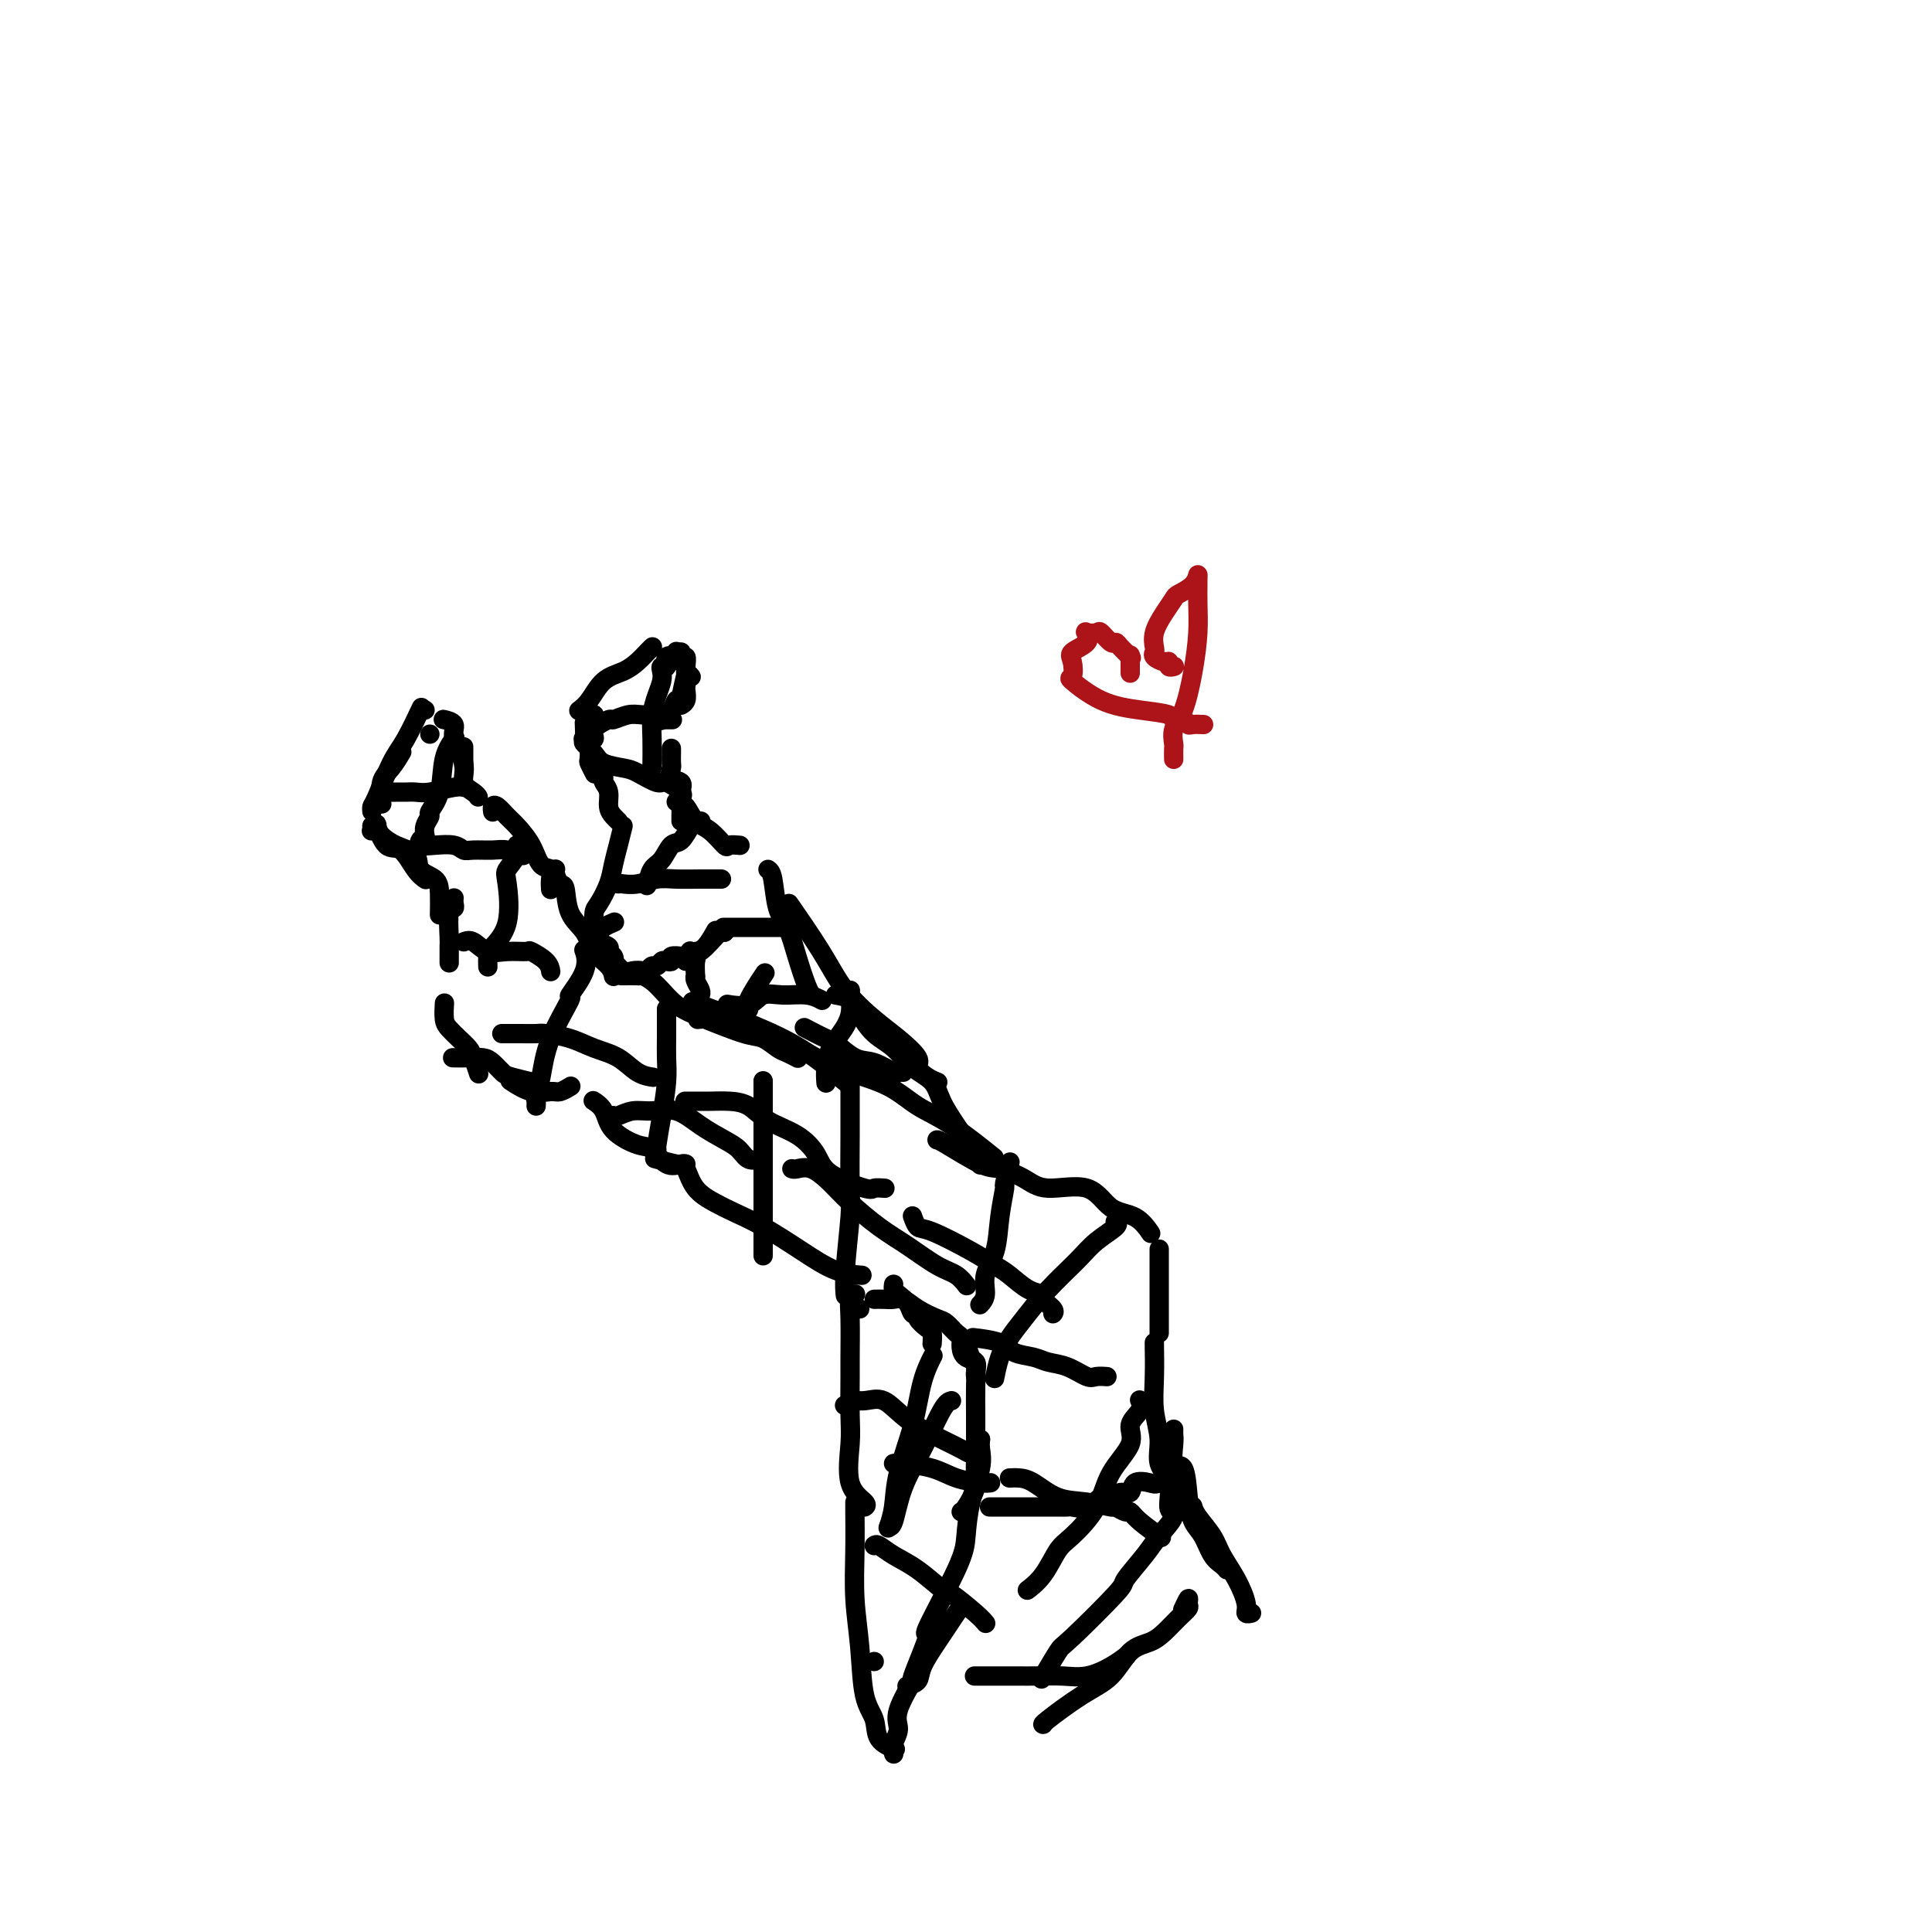 <svg viewBox='0 0 400 400' version='1.1' xmlns='http://www.w3.org/2000/svg' xmlns:xlink='http://www.w3.org/1999/xlink'><g fill='none' stroke='#000000' stroke-width='4' stroke-linecap='round' stroke-linejoin='round'><path d='M88,147c0.000,0.000 0.000,0.000 0,0c0.000,0.000 0.000,0.000 0,0'/><path d='M87,147c-0.073,0.156 -0.145,0.311 0,0c0.145,-0.311 0.508,-1.090 0,0c-0.508,1.090 -1.887,4.047 -3,6c-1.113,1.953 -1.958,2.902 -3,5c-1.042,2.098 -2.279,5.346 -3,7c-0.721,1.654 -0.925,1.715 -1,2c-0.075,0.285 -0.021,0.796 0,1c0.021,0.204 0.011,0.102 0,0'/><path d='M83,156c0.166,-0.281 0.332,-0.561 0,0c-0.332,0.561 -1.161,1.965 -2,3c-0.839,1.035 -1.687,1.702 -2,3c-0.313,1.298 -0.089,3.228 0,4c0.089,0.772 0.045,0.386 0,0'/><path d='M89,152c0.000,0.000 0.000,0.000 0,0c0.000,0.000 0.000,0.000 0,0'/><path d='M96,155c0.000,-0.333 0.000,-0.667 0,0c0.000,0.667 0.000,2.333 0,3c-0.000,0.667 0.000,0.333 0,0'/><path d='M92,149c0.065,0.015 0.131,0.030 0,0c-0.131,-0.030 -0.457,-0.103 0,0c0.457,0.103 1.698,0.384 2,1c0.302,0.616 -0.336,1.566 0,3c0.336,1.434 1.645,3.351 2,5c0.355,1.649 -0.245,3.030 0,4c0.245,0.970 1.335,1.530 2,2c0.665,0.470 0.904,0.848 1,1c0.096,0.152 0.048,0.076 0,0'/><path d='M78,171c-0.547,-0.032 -1.094,-0.065 -1,0c0.094,0.065 0.829,0.227 1,0c0.171,-0.227 -0.224,-0.842 0,0c0.224,0.842 1.065,3.140 2,4c0.935,0.860 1.962,0.282 3,1c1.038,0.718 2.087,2.732 3,4c0.913,1.268 1.689,1.791 2,2c0.311,0.209 0.155,0.105 0,0'/><path d='M77,172c-0.099,0.017 -0.197,0.034 0,0c0.197,-0.034 0.691,-0.118 1,0c0.309,0.118 0.433,0.440 1,1c0.567,0.560 1.578,1.359 3,2c1.422,0.641 3.257,1.125 4,2c0.743,0.875 0.395,2.140 1,3c0.605,0.860 2.162,1.313 3,2c0.838,0.687 0.956,1.608 1,3c0.044,1.392 0.012,3.255 0,4c-0.012,0.745 -0.006,0.373 0,0'/><path d='M94,186c0.008,-0.081 0.016,-0.162 0,0c-0.016,0.162 -0.057,0.566 0,1c0.057,0.434 0.211,0.898 0,1c-0.211,0.102 -0.789,-0.158 -1,1c-0.211,1.158 -0.057,3.733 0,5c0.057,1.267 0.015,1.226 0,2c-0.015,0.774 -0.004,2.364 0,3c0.004,0.636 0.002,0.318 0,0'/><path d='M92,208c0.018,-0.292 0.036,-0.583 0,0c-0.036,0.583 -0.126,2.042 0,3c0.126,0.958 0.468,1.417 1,2c0.532,0.583 1.253,1.292 2,2c0.747,0.708 1.520,1.417 2,2c0.480,0.583 0.668,1.042 1,2c0.332,0.958 0.809,2.417 1,3c0.191,0.583 0.095,0.292 0,0'/><path d='M94,219c-0.261,-0.004 -0.522,-0.008 0,0c0.522,0.008 1.828,0.029 3,0c1.172,-0.029 2.210,-0.109 3,0c0.790,0.109 1.332,0.408 2,1c0.668,0.592 1.461,1.479 2,2c0.539,0.521 0.825,0.676 2,1c1.175,0.324 3.239,0.818 4,1c0.761,0.182 0.217,0.052 0,0c-0.217,-0.052 -0.109,-0.026 0,0'/><path d='M106,224c-0.344,-0.229 -0.687,-0.457 0,0c0.687,0.457 2.405,1.600 4,2c1.595,0.400 3.067,0.056 4,0c0.933,-0.056 1.328,0.177 2,0c0.672,-0.177 1.621,-0.765 2,-1c0.379,-0.235 0.190,-0.118 0,0'/><path d='M102,168c0.017,0.100 0.034,0.199 0,0c-0.034,-0.199 -0.118,-0.697 0,-1c0.118,-0.303 0.440,-0.410 1,0c0.560,0.410 1.359,1.338 2,2c0.641,0.662 1.124,1.059 2,2c0.876,0.941 2.144,2.428 3,4c0.856,1.572 1.301,3.231 2,4c0.699,0.769 1.651,0.650 2,1c0.349,0.350 0.094,1.171 0,2c-0.094,0.829 -0.027,1.665 0,2c0.027,0.335 0.013,0.167 0,0'/><path d='M115,180c0.023,-0.052 0.046,-0.103 0,0c-0.046,0.103 -0.160,0.361 0,1c0.160,0.639 0.594,1.658 1,2c0.406,0.342 0.785,0.006 1,1c0.215,0.994 0.268,3.317 1,5c0.732,1.683 2.144,2.724 3,4c0.856,1.276 1.157,2.785 2,4c0.843,1.215 2.227,2.135 3,3c0.773,0.865 0.935,1.676 1,2c0.065,0.324 0.032,0.162 0,0'/><path d='M145,208c-1.435,-0.530 -2.871,-1.059 0,0c2.871,1.059 10.048,3.707 15,6c4.952,2.293 7.679,4.233 10,6c2.321,1.767 4.234,3.362 5,4c0.766,0.638 0.383,0.319 0,0'/><path d='M129,202c-0.343,0.002 -0.686,0.005 0,0c0.686,-0.005 2.401,-0.017 3,0c0.599,0.017 0.081,0.062 0,0c-0.081,-0.062 0.274,-0.230 1,0c0.726,0.230 1.821,0.859 3,2c1.179,1.141 2.441,2.796 4,4c1.559,1.204 3.414,1.957 6,3c2.586,1.043 5.902,2.374 8,3c2.098,0.626 2.979,0.546 4,1c1.021,0.454 2.181,1.441 3,2c0.819,0.559 1.297,0.689 2,1c0.703,0.311 1.629,0.803 2,1c0.371,0.197 0.185,0.098 0,0'/><path d='M145,211c-0.487,0.052 -0.975,0.103 0,0c0.975,-0.103 3.412,-0.362 5,0c1.588,0.362 2.328,1.345 4,2c1.672,0.655 4.276,0.983 7,2c2.724,1.017 5.568,2.723 8,4c2.432,1.277 4.453,2.126 7,3c2.547,0.874 5.619,1.773 8,3c2.381,1.227 4.071,2.783 6,4c1.929,1.217 4.096,2.097 7,4c2.904,1.903 6.544,4.829 8,6c1.456,1.171 0.728,0.585 0,0'/><path d='M194,236c0.140,-0.011 0.280,-0.023 2,1c1.720,1.023 5.019,3.079 7,4c1.981,0.921 2.643,0.705 4,1c1.357,0.295 3.409,1.099 5,2c1.591,0.901 2.721,1.899 5,2c2.279,0.101 5.707,-0.694 8,0c2.293,0.694 3.450,2.877 5,4c1.550,1.123 3.494,1.187 5,2c1.506,0.813 2.573,2.375 3,3c0.427,0.625 0.213,0.312 0,0'/><path d='M123,228c0.054,0.035 0.108,0.069 0,0c-0.108,-0.069 -0.377,-0.242 0,0c0.377,0.242 1.402,0.899 2,2c0.598,1.101 0.769,2.645 2,4c1.231,1.355 3.521,2.521 5,3c1.479,0.479 2.148,0.272 3,1c0.852,0.728 1.888,2.391 3,3c1.112,0.609 2.299,0.164 3,0c0.701,-0.164 0.914,-0.047 1,0c0.086,0.047 0.043,0.023 0,0'/><path d='M136,240c-0.402,-0.110 -0.803,-0.220 0,0c0.803,0.220 2.811,0.768 4,1c1.189,0.232 1.560,0.146 2,1c0.440,0.854 0.947,2.646 2,4c1.053,1.354 2.650,2.268 4,3c1.350,0.732 2.454,1.282 4,2c1.546,0.718 3.536,1.604 6,3c2.464,1.396 5.403,3.302 8,5c2.597,1.698 4.853,3.188 7,4c2.147,0.812 4.185,0.946 5,1c0.815,0.054 0.408,0.027 0,0'/><path d='M185,266c0.016,-0.095 0.031,-0.189 0,0c-0.031,0.189 -0.109,0.663 0,1c0.109,0.337 0.406,0.537 1,1c0.594,0.463 1.486,1.189 2,2c0.514,0.811 0.649,1.708 1,2c0.351,0.292 0.917,-0.019 1,0c0.083,0.019 -0.318,0.370 0,1c0.318,0.630 1.353,1.540 2,2c0.647,0.460 0.905,0.470 1,1c0.095,0.530 0.027,1.580 0,2c-0.027,0.420 -0.014,0.210 0,0'/><path d='M178,271c0.000,0.000 0.000,0.000 0,0c0.000,0.000 0.000,0.000 0,0'/><path d='M181,269c0.663,-0.012 1.326,-0.024 2,0c0.674,0.024 1.360,0.085 2,0c0.640,-0.085 1.236,-0.317 2,0c0.764,0.317 1.697,1.183 3,2c1.303,0.817 2.976,1.583 4,2c1.024,0.417 1.401,0.483 2,1c0.599,0.517 1.422,1.486 2,2c0.578,0.514 0.911,0.575 1,1c0.089,0.425 -0.067,1.214 0,2c0.067,0.786 0.358,1.570 1,2c0.642,0.430 1.636,0.507 2,1c0.364,0.493 0.098,1.402 0,2c-0.098,0.598 -0.028,0.885 0,1c0.028,0.115 0.014,0.057 0,0'/><path d='M200,278c-0.083,-0.301 -0.166,-0.602 0,0c0.166,0.602 0.580,2.106 1,3c0.420,0.894 0.845,1.176 1,2c0.155,0.824 0.041,2.188 0,4c-0.041,1.812 -0.009,4.073 0,6c0.009,1.927 -0.004,3.522 0,5c0.004,1.478 0.026,2.841 0,4c-0.026,1.159 -0.098,2.114 0,3c0.098,0.886 0.366,1.701 0,3c-0.366,1.299 -1.368,3.080 -2,4c-0.632,0.920 -0.895,0.977 -1,1c-0.105,0.023 -0.053,0.011 0,0'/><path d='M203,298c0.000,0.000 0.000,0.000 0,0c0.000,0.000 0.000,0.000 0,0'/><path d='M203,298c-0.053,0.556 -0.107,1.112 0,2c0.107,0.888 0.373,2.108 0,4c-0.373,1.892 -1.385,4.457 -2,7c-0.615,2.543 -0.832,5.066 -1,7c-0.168,1.934 -0.287,3.280 -2,7c-1.713,3.720 -5.021,9.815 -6,12c-0.979,2.185 0.369,0.461 0,2c-0.369,1.539 -2.457,6.341 -3,8c-0.543,1.659 0.457,0.175 0,1c-0.457,0.825 -2.371,3.959 -3,6c-0.629,2.041 0.027,2.990 0,4c-0.027,1.010 -0.738,2.079 -1,3c-0.262,0.921 -0.075,1.692 0,2c0.075,0.308 0.037,0.154 0,0'/><path d='M240,259c0.000,-0.343 0.000,-0.686 0,0c0.000,0.686 -0.000,2.401 0,3c0.000,0.599 0.000,0.084 0,1c-0.000,0.916 -0.000,3.265 0,5c0.000,1.735 0.000,2.857 0,4c0.000,1.143 -0.000,2.308 0,3c0.000,0.692 0.000,0.912 0,1c0.000,0.088 0.000,0.044 0,0'/><path d='M239,278c-0.009,-0.084 -0.019,-0.168 0,1c0.019,1.168 0.065,3.587 0,6c-0.065,2.413 -0.243,4.818 0,7c0.243,2.182 0.906,4.140 1,6c0.094,1.860 -0.381,3.623 0,5c0.381,1.377 1.618,2.369 2,4c0.382,1.631 -0.089,3.901 0,5c0.089,1.099 0.740,1.028 1,1c0.260,-0.028 0.130,-0.014 0,0'/><path d='M243,296c0.004,-0.086 0.008,-0.171 0,0c-0.008,0.171 -0.027,0.600 0,1c0.027,0.400 0.100,0.772 0,2c-0.100,1.228 -0.375,3.314 0,4c0.375,0.686 1.399,-0.027 2,1c0.601,1.027 0.781,3.795 1,6c0.219,2.205 0.479,3.849 1,5c0.521,1.151 1.303,1.811 2,3c0.697,1.189 1.311,2.906 2,4c0.689,1.094 1.455,1.564 2,2c0.545,0.436 0.870,0.839 1,1c0.130,0.161 0.065,0.081 0,0'/><path d='M247,312c-0.033,-0.129 -0.066,-0.259 0,0c0.066,0.259 0.232,0.905 1,2c0.768,1.095 2.138,2.637 3,4c0.862,1.363 1.215,2.547 2,4c0.785,1.453 2.000,3.174 3,5c1.000,1.826 1.783,3.758 2,5c0.217,1.242 -0.134,1.796 0,2c0.134,0.204 0.753,0.058 1,0c0.247,-0.058 0.124,-0.029 0,0'/><path d='M135,134c0.070,-0.066 0.139,-0.133 0,0c-0.139,0.133 -0.488,0.465 -1,1c-0.512,0.535 -1.188,1.271 -2,2c-0.812,0.729 -1.759,1.449 -3,2c-1.241,0.551 -2.776,0.931 -4,2c-1.224,1.069 -2.137,2.826 -3,4c-0.863,1.174 -1.675,1.764 -2,2c-0.325,0.236 -0.162,0.118 0,0'/><path d='M140,135c0.017,-0.109 0.034,-0.218 0,0c-0.034,0.218 -0.118,0.762 0,1c0.118,0.238 0.438,0.171 0,0c-0.438,-0.171 -1.633,-0.447 -2,0c-0.367,0.447 0.095,1.617 0,2c-0.095,0.383 -0.747,-0.019 -1,0c-0.253,0.019 -0.106,0.460 0,1c0.106,0.540 0.172,1.178 0,2c-0.172,0.822 -0.582,1.828 -1,3c-0.418,1.172 -0.844,2.510 -1,4c-0.156,1.490 -0.042,3.131 0,5c0.042,1.869 0.011,3.965 0,5c-0.011,1.035 -0.003,1.010 0,1c0.003,-0.010 0.002,-0.005 0,0'/><path d='M141,137c0.002,0.074 0.004,0.148 0,0c-0.004,-0.148 -0.015,-0.518 0,-1c0.015,-0.482 0.057,-1.075 0,-1c-0.057,0.075 -0.211,0.818 0,1c0.211,0.182 0.788,-0.198 1,0c0.212,0.198 0.058,0.974 0,2c-0.058,1.026 -0.019,2.303 0,3c0.019,0.697 0.019,0.814 0,1c-0.019,0.186 -0.057,0.442 0,1c0.057,0.558 0.208,1.420 0,2c-0.208,0.580 -0.774,0.880 -1,1c-0.226,0.120 -0.113,0.060 0,0'/><path d='M143,140c0.090,0.116 0.180,0.233 0,0c-0.180,-0.233 -0.630,-0.815 -1,0c-0.370,0.815 -0.660,3.028 -1,4c-0.340,0.972 -0.730,0.704 -1,1c-0.270,0.296 -0.419,1.157 -1,2c-0.581,0.843 -1.595,1.670 -2,2c-0.405,0.330 -0.203,0.165 0,0'/><path d='M139,155c-0.001,-0.057 -0.002,-0.113 0,0c0.002,0.113 0.008,0.397 0,1c-0.008,0.603 -0.030,1.526 0,2c0.030,0.474 0.113,0.501 0,1c-0.113,0.499 -0.423,1.471 0,2c0.423,0.529 1.577,0.615 2,1c0.423,0.385 0.113,1.070 0,2c-0.113,0.930 -0.030,2.105 0,3c0.030,0.895 0.008,1.510 0,2c-0.008,0.490 -0.002,0.854 0,1c0.002,0.146 0.001,0.073 0,0'/><path d='M140,166c0.686,0.119 1.373,0.238 2,1c0.627,0.762 1.195,2.166 2,3c0.805,0.834 1.848,1.099 3,2c1.152,0.901 2.412,2.437 3,3c0.588,0.563 0.505,0.151 1,0c0.495,-0.151 1.570,-0.043 2,0c0.430,0.043 0.215,0.022 0,0'/><path d='M123,148c0.000,0.000 0.000,0.000 0,0c0.000,0.000 0.000,0.000 0,0'/><path d='M123,148c-0.422,0.006 -0.845,0.013 -1,0c-0.155,-0.013 -0.043,-0.044 0,1c0.043,1.044 0.015,3.163 0,4c-0.015,0.837 -0.018,0.393 0,1c0.018,0.607 0.056,2.266 0,3c-0.056,0.734 -0.207,0.544 0,1c0.207,0.456 0.774,1.559 1,2c0.226,0.441 0.113,0.221 0,0'/><path d='M125,161c-0.119,0.273 -0.238,0.546 0,1c0.238,0.454 0.835,1.088 1,2c0.165,0.912 -0.100,2.100 0,3c0.100,0.900 0.565,1.512 1,2c0.435,0.488 0.838,0.854 1,1c0.162,0.146 0.081,0.073 0,0'/><path d='M129,171c-0.326,1.329 -0.651,2.658 -1,4c-0.349,1.342 -0.720,2.696 -1,4c-0.280,1.304 -0.467,2.557 -1,4c-0.533,1.443 -1.411,3.078 -2,4c-0.589,0.922 -0.889,1.133 -1,2c-0.111,0.867 -0.032,2.391 0,3c0.032,0.609 0.016,0.305 0,0'/><path d='M159,180c0.358,0.250 0.715,0.501 1,2c0.285,1.499 0.497,4.248 1,6c0.503,1.752 1.298,2.508 2,4c0.702,1.492 1.312,3.719 2,6c0.688,2.281 1.454,4.614 2,6c0.546,1.386 0.870,1.825 1,2c0.130,0.175 0.065,0.088 0,0'/><path d='M164,188c-0.568,-0.819 -1.136,-1.637 0,0c1.136,1.637 3.976,5.731 6,9c2.024,3.269 3.231,5.715 5,8c1.769,2.285 4.101,4.409 6,6c1.899,1.591 3.364,2.651 5,4c1.636,1.349 3.444,2.989 4,4c0.556,1.011 -0.140,1.395 0,2c0.140,0.605 1.115,1.432 2,2c0.885,0.568 1.682,0.877 2,1c0.318,0.123 0.159,0.062 0,0'/><path d='M173,206c1.107,0.187 2.213,0.375 3,1c0.787,0.625 1.254,1.689 2,3c0.746,1.311 1.770,2.870 3,4c1.230,1.130 2.664,1.831 4,3c1.336,1.169 2.574,2.806 4,4c1.426,1.194 3.041,1.943 4,3c0.959,1.057 1.262,2.420 2,4c0.738,1.580 1.910,3.376 3,5c1.090,1.624 2.096,3.074 3,4c0.904,0.926 1.705,1.326 2,2c0.295,0.674 0.084,1.621 0,2c-0.084,0.379 -0.042,0.189 0,0'/><path d='M177,268c0.113,-0.052 0.227,-0.104 0,0c-0.227,0.104 -0.793,0.366 -1,1c-0.207,0.634 -0.055,1.642 0,4c0.055,2.358 0.012,6.066 0,8c-0.012,1.934 0.008,2.094 0,4c-0.008,1.906 -0.044,5.558 0,8c0.044,2.442 0.169,3.674 0,6c-0.169,2.326 -0.633,5.747 0,8c0.633,2.253 2.363,3.337 3,4c0.637,0.663 0.182,0.904 0,1c-0.182,0.096 -0.091,0.048 0,0'/><path d='M177,311c-0.007,0.181 -0.014,0.362 0,2c0.014,1.638 0.050,4.734 0,8c-0.050,3.266 -0.184,6.702 0,10c0.184,3.298 0.687,6.457 1,10c0.313,3.543 0.435,7.472 1,10c0.565,2.528 1.574,3.657 2,5c0.426,1.343 0.268,2.900 1,4c0.732,1.100 2.352,1.743 3,2c0.648,0.257 0.324,0.129 0,0'/><path d='M181,344c0.000,0.000 0.000,0.000 0,0c0.000,0.000 0.000,0.000 0,0'/><path d='M81,164c-0.065,0.001 -0.130,0.001 0,0c0.130,-0.001 0.454,-0.004 1,0c0.546,0.004 1.313,0.015 2,0c0.687,-0.015 1.295,-0.057 2,0c0.705,0.057 1.509,0.211 3,0c1.491,-0.211 3.671,-0.788 5,-1c1.329,-0.212 1.808,-0.061 2,0c0.192,0.061 0.096,0.030 0,0'/><path d='M94,153c-0.057,0.073 -0.114,0.146 0,0c0.114,-0.146 0.400,-0.510 0,0c-0.400,0.510 -1.484,1.893 -2,4c-0.516,2.107 -0.464,4.936 -1,7c-0.536,2.064 -1.660,3.362 -2,4c-0.340,0.638 0.105,0.614 0,1c-0.105,0.386 -0.759,1.181 -1,2c-0.241,0.819 -0.069,1.663 0,2c0.069,0.337 0.034,0.169 0,0'/><path d='M87,174c0.062,-0.111 0.124,-0.222 0,0c-0.124,0.222 -0.436,0.777 0,1c0.436,0.223 1.618,0.112 3,0c1.382,-0.112 2.963,-0.227 4,0c1.037,0.227 1.529,0.797 2,1c0.471,0.203 0.922,0.041 2,0c1.078,-0.041 2.784,0.041 4,0c1.216,-0.041 1.943,-0.203 3,0c1.057,0.203 2.445,0.772 3,1c0.555,0.228 0.278,0.114 0,0'/><path d='M109,174c0.123,-0.110 0.245,-0.221 0,0c-0.245,0.221 -0.858,0.773 -1,1c-0.142,0.227 0.185,0.128 0,0c-0.185,-0.128 -0.884,-0.286 -1,0c-0.116,0.286 0.351,1.015 0,2c-0.351,0.985 -1.520,2.227 -2,3c-0.480,0.773 -0.272,1.076 0,3c0.272,1.924 0.609,5.469 0,8c-0.609,2.531 -2.163,4.050 -3,5c-0.837,0.950 -0.956,1.333 -1,2c-0.044,0.667 -0.013,1.619 0,2c0.013,0.381 0.006,0.190 0,0'/><path d='M96,195c0.595,-0.227 1.190,-0.455 2,0c0.810,0.455 1.835,1.591 3,2c1.165,0.409 2.470,0.089 4,0c1.530,-0.089 3.286,0.054 4,0c0.714,-0.054 0.387,-0.303 1,0c0.613,0.303 2.165,1.159 3,2c0.835,0.841 0.953,1.669 1,2c0.047,0.331 0.024,0.166 0,0'/><path d='M121,197c-0.099,-0.296 -0.197,-0.592 0,0c0.197,0.592 0.691,2.072 0,4c-0.691,1.928 -2.567,4.303 -3,5c-0.433,0.697 0.578,-0.283 0,1c-0.578,1.283 -2.743,4.831 -4,8c-1.257,3.169 -1.605,5.960 -2,8c-0.395,2.040 -0.838,3.330 -1,4c-0.162,0.670 -0.044,0.719 0,1c0.044,0.281 0.012,0.795 0,1c-0.012,0.205 -0.006,0.103 0,0'/><path d='M104,214c-0.093,0.000 -0.186,0.000 0,0c0.186,-0.000 0.652,-0.001 1,0c0.348,0.001 0.577,0.002 1,0c0.423,-0.002 1.038,-0.008 2,0c0.962,0.008 2.270,0.031 3,0c0.730,-0.031 0.884,-0.117 2,0c1.116,0.117 3.196,0.438 5,1c1.804,0.562 3.331,1.366 5,2c1.669,0.634 3.478,1.098 5,2c1.522,0.902 2.756,2.243 4,3c1.244,0.757 2.498,0.931 3,1c0.502,0.069 0.251,0.035 0,0'/><path d='M138,209c0.000,-0.130 0.001,-0.260 0,0c-0.001,0.260 -0.003,0.910 0,2c0.003,1.090 0.011,2.622 0,4c-0.011,1.378 -0.041,2.604 0,4c0.041,1.396 0.155,2.962 0,5c-0.155,2.038 -0.578,4.546 -1,7c-0.422,2.454 -0.845,4.853 -1,6c-0.155,1.147 -0.044,1.042 0,1c0.044,-0.042 0.022,-0.021 0,0'/><path d='M127,231c-0.046,-0.032 -0.092,-0.063 0,0c0.092,0.063 0.323,0.222 1,0c0.677,-0.222 1.802,-0.824 3,-1c1.198,-0.176 2.471,0.074 4,0c1.529,-0.074 3.315,-0.471 5,0c1.685,0.471 3.268,1.811 5,3c1.732,1.189 3.613,2.227 5,3c1.387,0.773 2.279,1.279 3,2c0.721,0.721 1.271,1.656 2,2c0.729,0.344 1.637,0.098 2,0c0.363,-0.098 0.182,-0.049 0,0'/><path d='M158,224c0.000,0.000 0.000,0.000 0,0c0.000,0.000 0.000,0.000 0,0'/><path d='M158,224c0.000,0.070 0.000,0.139 0,0c0.000,-0.139 0.000,-0.488 0,0c0.000,0.488 0.000,1.813 0,3c0.000,1.187 0.000,2.235 0,3c0.000,0.765 0.000,1.245 0,3c0.000,1.755 0.000,4.785 0,7c0.000,2.215 0.000,3.617 0,6c0.000,2.383 0.000,5.749 0,8c0.000,2.251 0.000,3.387 0,4c0.000,0.613 0.000,0.704 0,1c-0.000,0.296 0.000,0.799 0,1c0.000,0.201 0.000,0.101 0,0'/><path d='M142,228c-0.161,0.001 -0.322,0.002 0,0c0.322,-0.002 1.126,-0.005 2,0c0.874,0.005 1.819,0.020 3,0c1.181,-0.020 2.600,-0.074 4,0c1.400,0.074 2.782,0.277 4,1c1.218,0.723 2.270,1.967 4,3c1.730,1.033 4.136,1.856 6,3c1.864,1.144 3.186,2.608 4,4c0.814,1.392 1.119,2.713 3,4c1.881,1.287 5.339,2.541 7,3c1.661,0.459 1.524,0.124 2,0c0.476,-0.124 1.565,-0.035 2,0c0.435,0.035 0.218,0.018 0,0'/><path d='M176,222c0.000,-0.232 0.000,-0.464 0,0c-0.000,0.464 -0.000,1.623 0,2c0.000,0.377 0.001,-0.027 0,1c-0.001,1.027 -0.004,3.485 0,5c0.004,1.515 0.015,2.088 0,5c-0.015,2.912 -0.057,8.164 0,11c0.057,2.836 0.211,3.257 0,6c-0.211,2.743 -0.789,7.807 -1,11c-0.211,3.193 -0.057,4.513 0,5c0.057,0.487 0.016,0.139 0,0c-0.016,-0.139 -0.008,-0.070 0,0'/><path d='M164,242c-0.049,-0.018 -0.098,-0.036 0,0c0.098,0.036 0.342,0.127 1,0c0.658,-0.127 1.731,-0.471 3,0c1.269,0.471 2.734,1.758 4,3c1.266,1.242 2.335,2.440 4,4c1.665,1.560 3.928,3.483 6,5c2.072,1.517 3.953,2.627 6,4c2.047,1.373 4.260,3.007 6,4c1.740,0.993 3.007,1.344 4,2c0.993,0.656 1.712,1.616 2,2c0.288,0.384 0.144,0.192 0,0'/><path d='M209,241c-0.032,0.123 -0.065,0.246 0,0c0.065,-0.246 0.226,-0.860 0,0c-0.226,0.860 -0.839,3.195 -1,4c-0.161,0.805 0.130,0.082 0,1c-0.130,0.918 -0.679,3.479 -1,6c-0.321,2.521 -0.412,5.001 -1,7c-0.588,1.999 -1.673,3.515 -2,5c-0.327,1.485 0.104,2.938 0,4c-0.104,1.062 -0.744,1.732 -1,2c-0.256,0.268 -0.128,0.134 0,0'/><path d='M189,252c-0.078,-0.223 -0.155,-0.446 0,0c0.155,0.446 0.543,1.560 1,2c0.457,0.440 0.982,0.205 3,1c2.018,0.795 5.530,2.619 8,4c2.470,1.381 3.900,2.320 5,3c1.100,0.680 1.872,1.103 3,2c1.128,0.897 2.614,2.268 4,3c1.386,0.732 2.672,0.823 3,1c0.328,0.177 -0.304,0.439 0,1c0.304,0.561 1.543,1.420 2,2c0.457,0.580 0.130,0.880 0,1c-0.130,0.120 -0.065,0.060 0,0'/><path d='M231,253c-0.099,-0.045 -0.199,-0.089 0,0c0.199,0.089 0.696,0.313 0,1c-0.696,0.687 -2.585,1.839 -4,3c-1.415,1.161 -2.358,2.333 -4,4c-1.642,1.667 -3.985,3.831 -6,6c-2.015,2.169 -3.703,4.344 -5,6c-1.297,1.656 -2.203,2.794 -3,4c-0.797,1.206 -1.484,2.478 -2,4c-0.516,1.522 -0.862,3.292 -1,4c-0.138,0.708 -0.069,0.354 0,0'/><path d='M202,277c-0.503,-0.059 -1.006,-0.118 0,0c1.006,0.118 3.521,0.411 5,1c1.479,0.589 1.923,1.472 3,2c1.077,0.528 2.788,0.702 4,1c1.212,0.298 1.926,0.721 3,1c1.074,0.279 2.509,0.415 4,1c1.491,0.585 3.039,1.621 4,2c0.961,0.379 1.336,0.102 2,0c0.664,-0.102 1.618,-0.029 2,0c0.382,0.029 0.191,0.015 0,0'/><path d='M205,312c-0.114,-0.000 -0.229,-0.000 0,0c0.229,0.000 0.800,0.000 1,0c0.200,-0.000 0.028,-0.000 1,0c0.972,0.000 3.090,0.000 4,0c0.910,-0.000 0.614,-0.000 1,0c0.386,0.000 1.456,0.000 2,0c0.544,-0.000 0.564,-0.001 1,0c0.436,0.001 1.288,0.002 2,0c0.712,-0.002 1.282,-0.008 2,0c0.718,0.008 1.582,0.032 2,0c0.418,-0.032 0.391,-0.118 1,0c0.609,0.118 1.855,0.440 3,0c1.145,-0.440 2.189,-1.642 3,-2c0.811,-0.358 1.390,0.128 2,0c0.610,-0.128 1.250,-0.870 2,-1c0.750,-0.130 1.609,0.351 2,0c0.391,-0.351 0.315,-1.534 1,-2c0.685,-0.466 2.131,-0.216 3,0c0.869,0.216 1.161,0.398 2,0c0.839,-0.398 2.226,-1.376 3,-2c0.774,-0.624 0.935,-0.892 1,-1c0.065,-0.108 0.032,-0.054 0,0'/><path d='M236,290c0.018,0.042 0.037,0.085 0,0c-0.037,-0.085 -0.128,-0.297 0,0c0.128,0.297 0.476,1.102 0,2c-0.476,0.898 -1.776,1.890 -2,3c-0.224,1.110 0.628,2.339 0,4c-0.628,1.661 -2.737,3.753 -4,6c-1.263,2.247 -1.680,4.648 -3,7c-1.320,2.352 -3.541,4.655 -5,6c-1.459,1.345 -2.154,1.732 -3,3c-0.846,1.268 -1.843,3.418 -3,5c-1.157,1.582 -2.473,2.595 -3,3c-0.527,0.405 -0.263,0.203 0,0'/><path d='M209,306c0.619,-0.028 1.238,-0.056 2,0c0.762,0.056 1.666,0.196 3,1c1.334,0.804 3.096,2.272 5,3c1.904,0.728 3.949,0.716 6,1c2.051,0.284 4.108,0.865 5,1c0.892,0.135 0.618,-0.177 1,0c0.382,0.177 1.420,0.843 2,1c0.580,0.157 0.702,-0.195 1,0c0.298,0.195 0.773,0.937 2,2c1.227,1.063 3.208,2.447 4,3c0.792,0.553 0.396,0.277 0,0'/><path d='M245,312c-0.066,-0.009 -0.132,-0.018 0,0c0.132,0.018 0.463,0.064 0,0c-0.463,-0.064 -1.719,-0.237 -2,0c-0.281,0.237 0.413,0.886 0,2c-0.413,1.114 -1.932,2.695 -3,4c-1.068,1.305 -1.684,2.334 -3,4c-1.316,1.666 -3.330,3.967 -4,5c-0.670,1.033 0.006,0.796 -2,3c-2.006,2.204 -6.692,6.848 -9,9c-2.308,2.152 -2.237,1.810 -3,3c-0.763,1.190 -2.361,3.911 -3,5c-0.639,1.089 -0.320,0.544 0,0'/><path d='M202,347c-0.220,-0.000 -0.440,-0.000 0,0c0.440,0.000 1.540,0.002 3,0c1.460,-0.002 3.279,-0.006 5,0c1.721,0.006 3.344,0.022 5,0c1.656,-0.022 3.344,-0.083 5,0c1.656,0.083 3.279,0.311 5,0c1.721,-0.311 3.540,-1.161 5,-2c1.460,-0.839 2.560,-1.668 3,-2c0.440,-0.332 0.220,-0.166 0,0'/><path d='M245,333c-0.116,0.252 -0.232,0.503 0,0c0.232,-0.503 0.813,-1.761 1,-2c0.187,-0.239 -0.021,0.541 0,1c0.021,0.459 0.270,0.595 0,1c-0.270,0.405 -1.060,1.077 -2,2c-0.940,0.923 -2.029,2.096 -3,3c-0.971,0.904 -1.823,1.538 -3,2c-1.177,0.462 -2.680,0.751 -4,2c-1.320,1.249 -2.459,3.459 -4,5c-1.541,1.541 -3.485,2.413 -6,4c-2.515,1.587 -5.602,3.889 -7,5c-1.398,1.111 -1.107,1.030 -1,1c0.107,-0.030 0.031,-0.009 0,0c-0.031,0.009 -0.015,0.004 0,0'/><path d='M185,303c0.281,-0.061 0.562,-0.121 2,0c1.438,0.121 4.031,0.425 6,1c1.969,0.575 3.312,1.422 5,2c1.688,0.578 3.720,0.887 5,1c1.280,0.113 1.806,0.030 2,0c0.194,-0.030 0.055,-0.009 0,0c-0.055,0.009 -0.028,0.004 0,0'/><path d='M197,290c-0.500,0.127 -0.999,0.255 -2,2c-1.001,1.745 -2.503,5.109 -4,8c-1.497,2.891 -2.989,5.311 -4,8c-1.011,2.689 -1.541,5.647 -2,7c-0.459,1.353 -0.845,1.101 -1,1c-0.155,-0.101 -0.077,-0.050 0,0'/><path d='M137,149c-0.222,0.000 -0.444,0.000 0,0c0.444,0.000 1.556,0.000 2,0c0.444,0.000 0.222,0.000 0,0'/><path d='M136,148c0.273,-0.009 0.546,-0.018 0,0c-0.546,0.018 -1.909,0.063 -3,0c-1.091,-0.063 -1.908,-0.234 -3,0c-1.092,0.234 -2.458,0.872 -3,1c-0.542,0.128 -0.261,-0.253 -1,0c-0.739,0.253 -2.497,1.140 -3,2c-0.503,0.860 0.249,1.693 0,2c-0.249,0.307 -1.500,0.088 -2,0c-0.500,-0.088 -0.250,-0.044 0,0'/><path d='M121,150c-0.014,-0.322 -0.028,-0.644 0,0c0.028,0.644 0.097,2.253 0,3c-0.097,0.747 -0.362,0.633 0,1c0.362,0.367 1.351,1.217 2,2c0.649,0.783 0.959,1.500 2,2c1.041,0.500 2.812,0.781 4,1c1.188,0.219 1.793,0.374 3,1c1.207,0.626 3.017,1.723 4,2c0.983,0.277 1.140,-0.266 2,0c0.860,0.266 2.424,1.341 3,2c0.576,0.659 0.165,0.903 0,1c-0.165,0.097 -0.082,0.049 0,0'/><path d='M145,170c0.096,0.007 0.191,0.013 0,0c-0.191,-0.013 -0.670,-0.046 -1,0c-0.330,0.046 -0.512,0.171 -1,1c-0.488,0.829 -1.283,2.363 -2,3c-0.717,0.637 -1.355,0.378 -2,1c-0.645,0.622 -1.297,2.126 -2,3c-0.703,0.874 -1.459,1.120 -2,2c-0.541,0.880 -0.869,2.394 -1,3c-0.131,0.606 -0.066,0.303 0,0'/><path d='M128,183c0.000,0.000 0.000,0.000 0,0c0.000,0.000 0.000,0.000 0,0'/><path d='M129,183c-0.242,-0.030 -0.485,-0.061 0,0c0.485,0.061 1.696,0.212 3,0c1.304,-0.212 2.700,-0.789 4,-1c1.300,-0.211 2.503,-0.057 4,0c1.497,0.057 3.288,0.015 5,0c1.712,-0.015 3.346,-0.004 4,0c0.654,0.004 0.327,0.002 0,0'/><path d='M127,191c0.196,-0.083 0.393,-0.167 0,0c-0.393,0.167 -1.375,0.583 -2,1c-0.625,0.417 -0.893,0.833 -1,1c-0.107,0.167 -0.054,0.083 0,0'/><path d='M124,193c0.063,0.333 0.126,0.666 0,1c-0.126,0.334 -0.440,0.668 0,1c0.440,0.332 1.633,0.661 2,1c0.367,0.339 -0.092,0.687 0,1c0.092,0.313 0.734,0.592 1,1c0.266,0.408 0.155,0.946 0,1c-0.155,0.054 -0.354,-0.377 0,0c0.354,0.377 1.261,1.561 2,2c0.739,0.439 1.311,0.133 2,0c0.689,-0.133 1.494,-0.092 2,0c0.506,0.092 0.713,0.235 1,0c0.287,-0.235 0.656,-0.846 1,-1c0.344,-0.154 0.665,0.151 1,0c0.335,-0.151 0.686,-0.759 1,-1c0.314,-0.241 0.591,-0.117 1,0c0.409,0.117 0.950,0.227 1,0c0.050,-0.227 -0.393,-0.790 0,-1c0.393,-0.210 1.621,-0.067 2,0c0.379,0.067 -0.090,0.056 0,0c0.090,-0.056 0.740,-0.159 1,0c0.260,0.159 0.130,0.579 0,1'/><path d='M142,199c2.465,-0.494 2.128,-0.728 2,0c-0.128,0.728 -0.048,2.419 0,3c0.048,0.581 0.065,0.051 0,0c-0.065,-0.051 -0.213,0.378 0,1c0.213,0.622 0.788,1.437 1,2c0.212,0.563 0.061,0.875 0,1c-0.061,0.125 -0.030,0.062 0,0'/><path d='M150,193c0.000,0.000 0.000,0.000 0,0c0.000,0.000 0.000,0.000 0,0'/><path d='M150,193c-0.029,-0.453 -0.058,-0.906 -1,0c-0.942,0.906 -2.797,3.170 -4,4c-1.203,0.830 -1.755,0.225 -2,0c-0.245,-0.225 -0.185,-0.071 0,0c0.185,0.071 0.493,0.060 1,0c0.507,-0.060 1.213,-0.170 2,-1c0.787,-0.830 1.653,-2.380 2,-3c0.347,-0.620 0.173,-0.310 0,0'/><path d='M150,192c-0.187,0.000 -0.373,0.000 0,0c0.373,0.000 1.306,0.000 2,0c0.694,-0.000 1.150,-0.000 2,0c0.850,0.000 2.094,0.000 3,0c0.906,-0.000 1.475,-0.000 3,0c1.525,0.000 4.007,0.000 5,0c0.993,0.000 0.496,0.000 0,0'/><path d='M158,202c0.339,-0.506 0.679,-1.012 0,0c-0.679,1.012 -2.375,3.542 -3,5c-0.625,1.458 -0.179,1.845 0,2c0.179,0.155 0.089,0.077 0,0'/><path d='M151,208c-0.385,-0.061 -0.771,-0.123 0,0c0.771,0.123 2.697,0.429 4,0c1.303,-0.429 1.982,-1.593 3,-2c1.018,-0.407 2.376,-0.058 4,0c1.624,0.058 3.514,-0.177 5,0c1.486,0.177 2.567,0.765 3,1c0.433,0.235 0.216,0.118 0,0'/><path d='M175,205c-0.117,0.005 -0.233,0.011 0,0c0.233,-0.011 0.816,-0.037 1,0c0.184,0.037 -0.031,0.137 0,1c0.031,0.863 0.310,2.487 0,4c-0.310,1.513 -1.207,2.914 -2,4c-0.793,1.086 -1.481,1.858 -2,3c-0.519,1.142 -0.871,2.654 -1,4c-0.129,1.346 -0.037,2.528 0,3c0.037,0.472 0.018,0.236 0,0'/><path d='M167,213c-0.418,-0.220 -0.837,-0.439 0,0c0.837,0.439 2.928,1.537 4,2c1.072,0.463 1.123,0.292 2,1c0.877,0.708 2.578,2.295 4,3c1.422,0.705 2.563,0.529 4,1c1.437,0.471 3.169,1.590 4,2c0.831,0.410 0.762,0.110 1,0c0.238,-0.110 0.782,-0.032 1,0c0.218,0.032 0.109,0.016 0,0'/><path d='M175,291c-0.131,-0.032 -0.262,-0.064 0,0c0.262,0.064 0.916,0.225 1,0c0.084,-0.225 -0.403,-0.835 0,-1c0.403,-0.165 1.697,0.116 3,0c1.303,-0.116 2.615,-0.630 4,0c1.385,0.630 2.844,2.403 5,4c2.156,1.597 5.009,3.016 7,4c1.991,0.984 3.121,1.532 4,2c0.879,0.468 1.506,0.857 2,1c0.494,0.143 0.855,0.041 1,0c0.145,-0.041 0.072,-0.020 0,0'/><path d='M193,281c-0.051,0.097 -0.101,0.194 0,0c0.101,-0.194 0.354,-0.678 0,0c-0.354,0.678 -1.314,2.518 -2,5c-0.686,2.482 -1.098,5.604 -2,9c-0.902,3.396 -2.293,7.065 -3,10c-0.707,2.935 -0.729,5.136 -1,7c-0.271,1.864 -0.792,3.390 -1,4c-0.208,0.610 -0.104,0.305 0,0'/><path d='M181,320c0.196,-0.168 0.391,-0.336 1,0c0.609,0.336 1.630,1.175 3,2c1.370,0.825 3.089,1.636 5,3c1.911,1.364 4.015,3.280 5,4c0.985,0.720 0.852,0.245 2,1c1.148,0.755 3.578,2.742 5,4c1.422,1.258 1.835,1.788 2,2c0.165,0.212 0.083,0.106 0,0'/><path d='M198,334c-0.051,0.076 -0.101,0.152 0,0c0.101,-0.152 0.355,-0.532 0,0c-0.355,0.532 -1.318,1.974 -2,3c-0.682,1.026 -1.083,1.634 -2,3c-0.917,1.366 -2.349,3.490 -3,5c-0.651,1.510 -0.521,2.407 -1,3c-0.479,0.593 -1.565,0.884 -2,1c-0.435,0.116 -0.217,0.058 0,0'/></g>
<g fill='none' stroke='#AD1419' stroke-width='4' stroke-linecap='round' stroke-linejoin='round'><path d='M243,138c0.117,-0.032 0.234,-0.064 0,0c-0.234,0.064 -0.819,0.224 -1,0c-0.181,-0.224 0.043,-0.832 0,-1c-0.043,-0.168 -0.353,0.105 -1,0c-0.647,-0.105 -1.632,-0.586 -2,-1c-0.368,-0.414 -0.120,-0.759 0,-1c0.120,-0.241 0.110,-0.379 0,-1c-0.110,-0.621 -0.320,-1.727 0,-3c0.320,-1.273 1.172,-2.714 2,-4c0.828,-1.286 1.633,-2.418 2,-3c0.367,-0.582 0.294,-0.614 1,-1c0.706,-0.386 2.189,-1.126 3,-2c0.811,-0.874 0.950,-1.882 1,-2c0.050,-0.118 0.011,0.653 0,1c-0.011,0.347 0.006,0.270 0,1c-0.006,0.730 -0.033,2.267 0,4c0.033,1.733 0.128,3.662 0,6c-0.128,2.338 -0.479,5.083 -1,8c-0.521,2.917 -1.211,6.004 -2,8c-0.789,1.996 -1.675,2.899 -2,4c-0.325,1.101 -0.087,2.398 0,3c0.087,0.602 0.023,0.508 0,1c-0.023,0.492 -0.007,1.569 0,2c0.007,0.431 0.003,0.215 0,0'/><path d='M234,139c0.000,0.333 0.000,0.667 0,0c0.000,-0.667 0.000,-2.333 0,-3c-0.000,-0.667 0.000,-0.333 0,0'/><path d='M234,136c0.200,0.192 0.400,0.384 0,0c-0.400,-0.384 -1.401,-1.343 -2,-2c-0.599,-0.657 -0.795,-1.013 -1,-1c-0.205,0.013 -0.420,0.394 -1,0c-0.580,-0.394 -1.525,-1.564 -2,-2c-0.475,-0.436 -0.478,-0.139 -1,0c-0.522,0.139 -1.562,0.119 -2,0c-0.438,-0.119 -0.274,-0.336 0,0c0.274,0.336 0.658,1.225 0,2c-0.658,0.775 -2.356,1.436 -3,2c-0.644,0.564 -0.233,1.030 0,2c0.233,0.970 0.287,2.445 0,3c-0.287,0.555 -0.916,0.191 0,1c0.916,0.809 3.376,2.790 6,4c2.624,1.210 5.410,1.648 8,2c2.590,0.352 4.983,0.616 6,1c1.017,0.384 0.658,0.887 1,1c0.342,0.113 1.384,-0.166 2,0c0.616,0.166 0.804,0.776 1,1c0.196,0.224 0.399,0.060 1,0c0.601,-0.060 1.600,-0.017 2,0c0.400,0.017 0.200,0.009 0,0'/></g>
</svg>